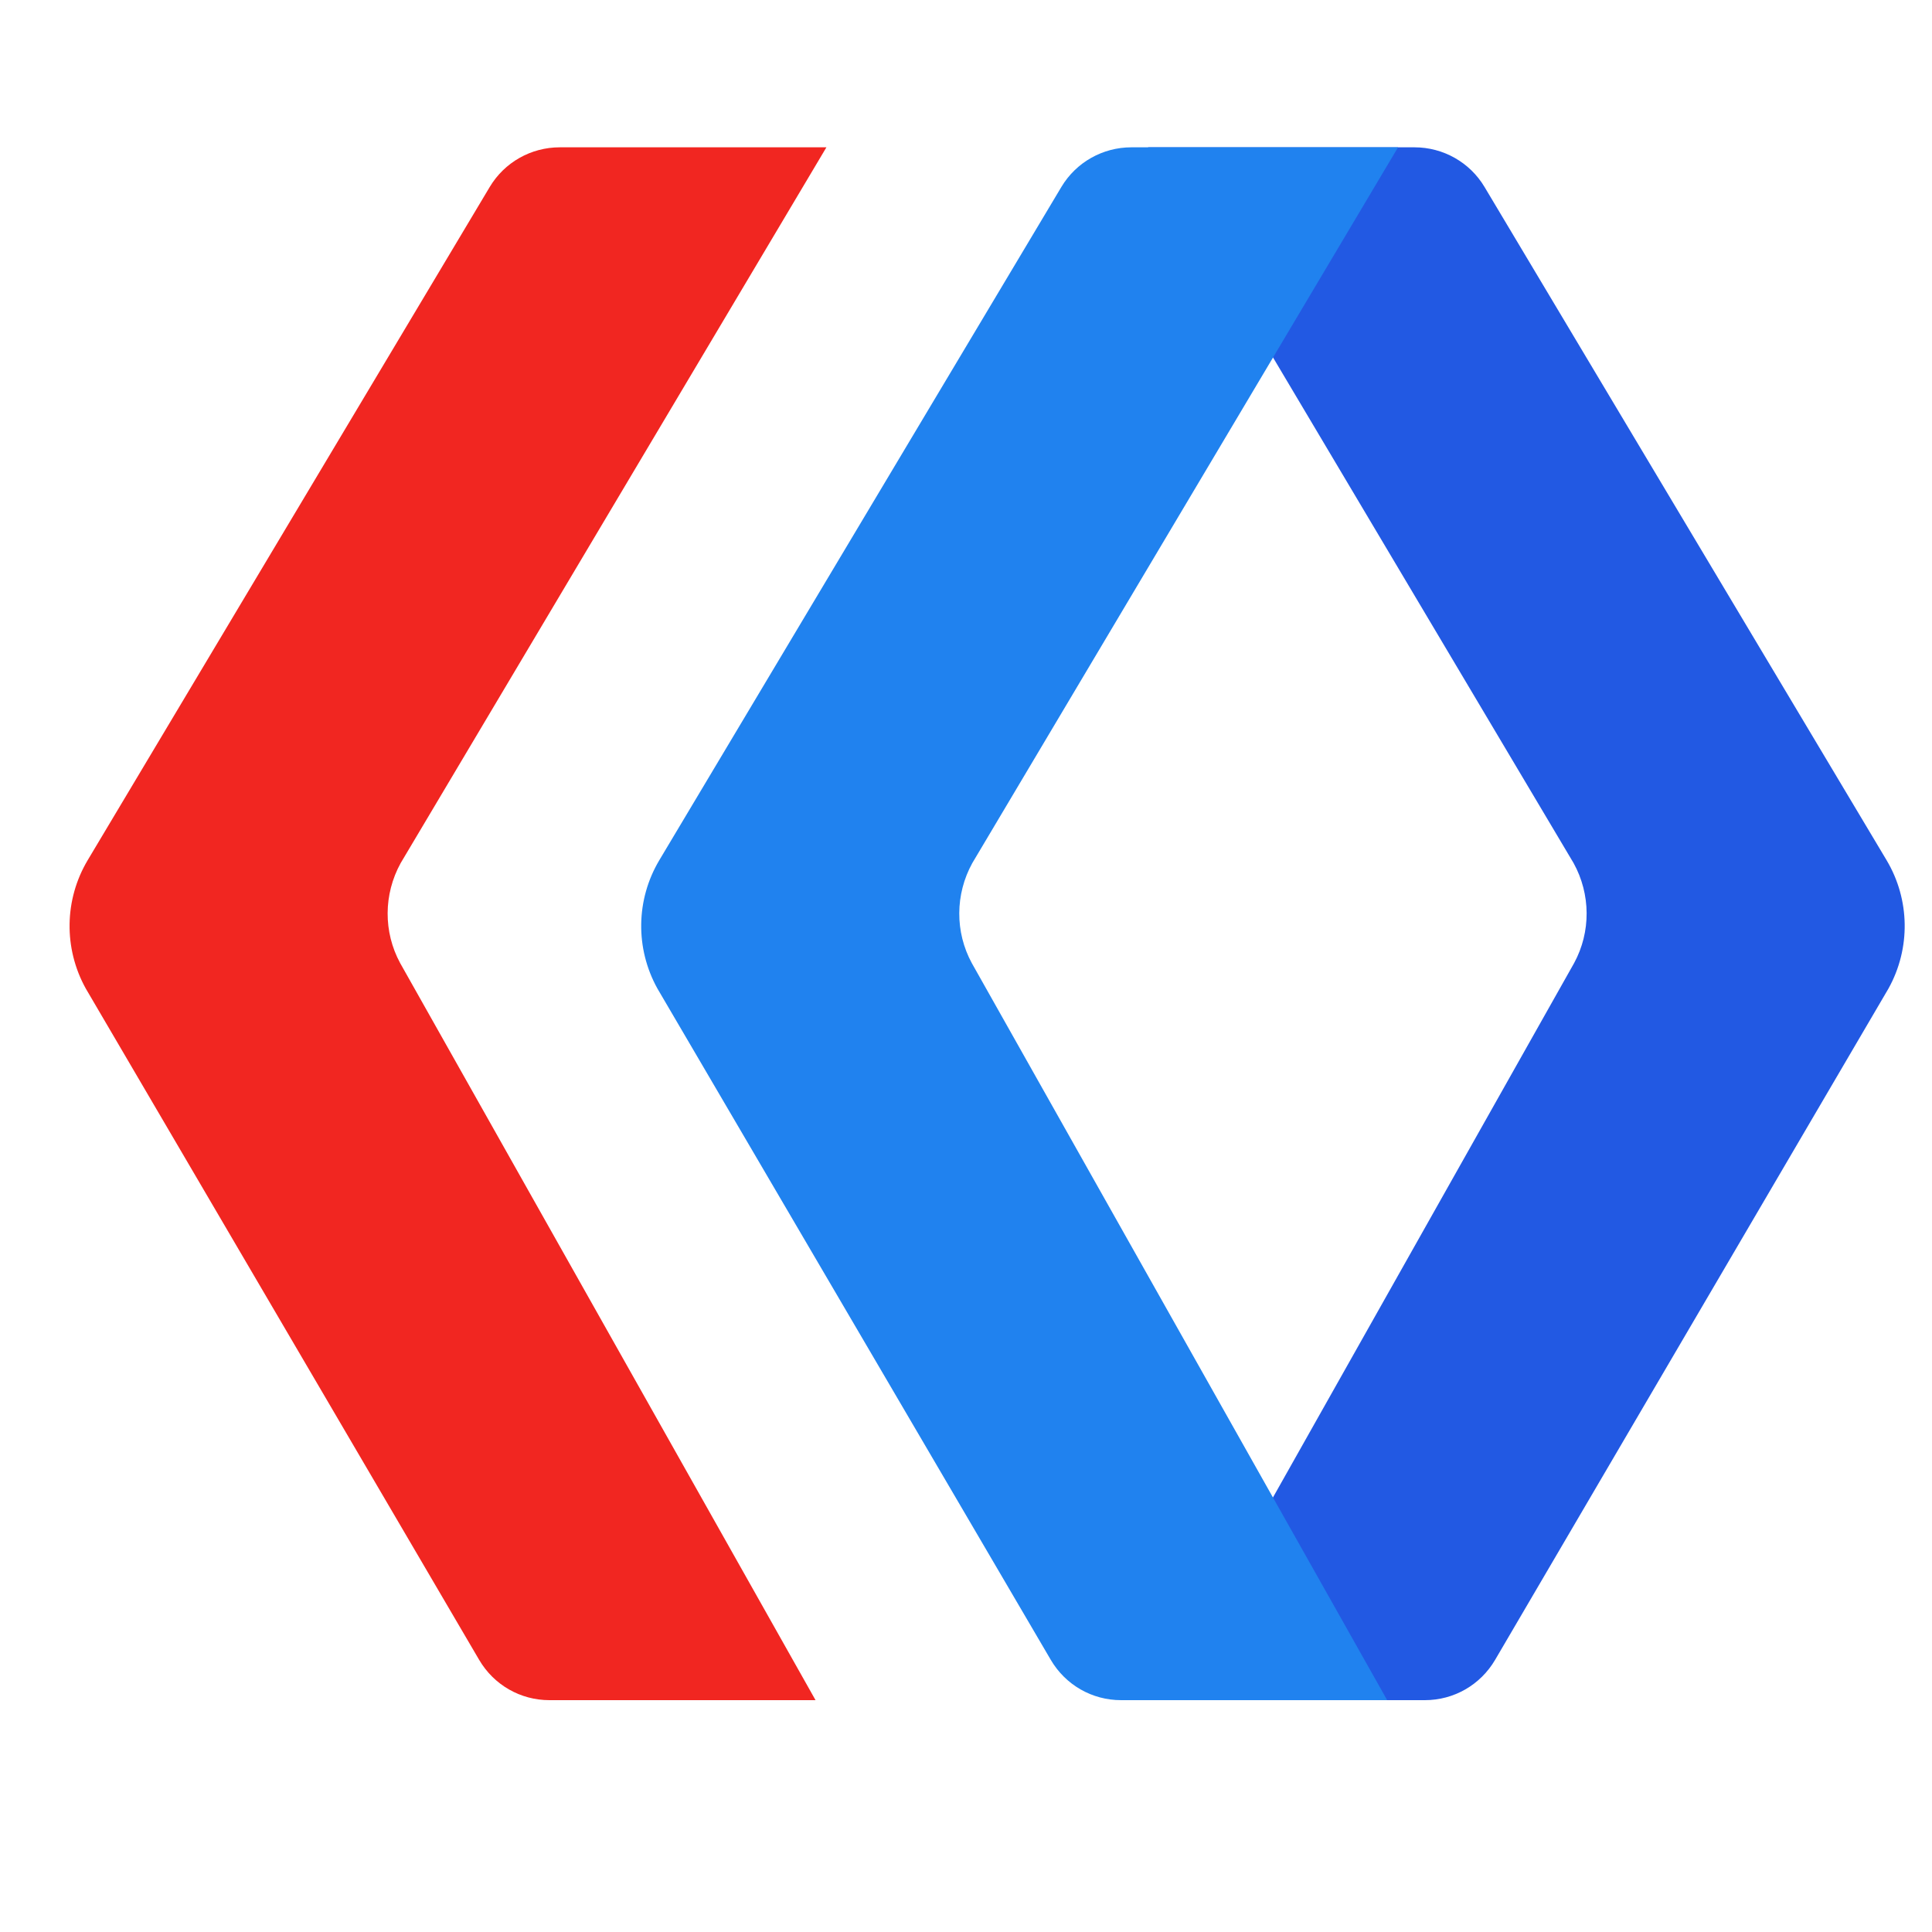 <?xml version="1.0" standalone="no"?><!DOCTYPE svg PUBLIC "-//W3C//DTD SVG 1.1//EN" "http://www.w3.org/Graphics/SVG/1.1/DTD/svg11.dtd"><svg t="1731576396574" class="icon" viewBox="0 0 1024 1024" version="1.1" xmlns="http://www.w3.org/2000/svg" p-id="10090" xmlns:xlink="http://www.w3.org/1999/xlink" width="200" height="200"><path d="M749.696 78.08H608.512l225.536 379.392c9.088 16.512 9.216 36.48 0.256 52.992L614.144 901.12H755.2c15.36 0 29.44-8.064 37.248-21.376l208.512-355.84c11.776-21.248 11.392-47.104-1.024-67.968L786.816 99.072c-7.808-13.056-21.888-20.992-37.12-20.992z" fill="#2259E3" p-id="10091"></path><path d="M599.68 78.08h141.312L515.328 457.472c-9.088 16.512-9.216 36.48-0.256 52.992l220.16 390.656H594.176c-15.36 0-29.44-8.064-37.248-21.376l-208.512-355.84c-11.776-21.248-11.392-47.104 1.024-67.968L562.56 99.072c7.808-13.056 21.888-20.992 37.12-20.992z" fill="#2082EF" p-id="10092"></path><path d="M296.704 78.08h141.312L212.352 457.472c-9.088 16.512-9.216 36.48-0.256 52.992l220.16 390.656H291.2c-15.36 0-29.44-8.064-37.248-21.376l-208.512-355.84c-11.776-21.248-11.392-47.104 1.024-67.968L259.584 99.072c7.808-13.056 21.888-20.992 37.12-20.992z" fill="#F12621" p-id="10093"></path></svg>